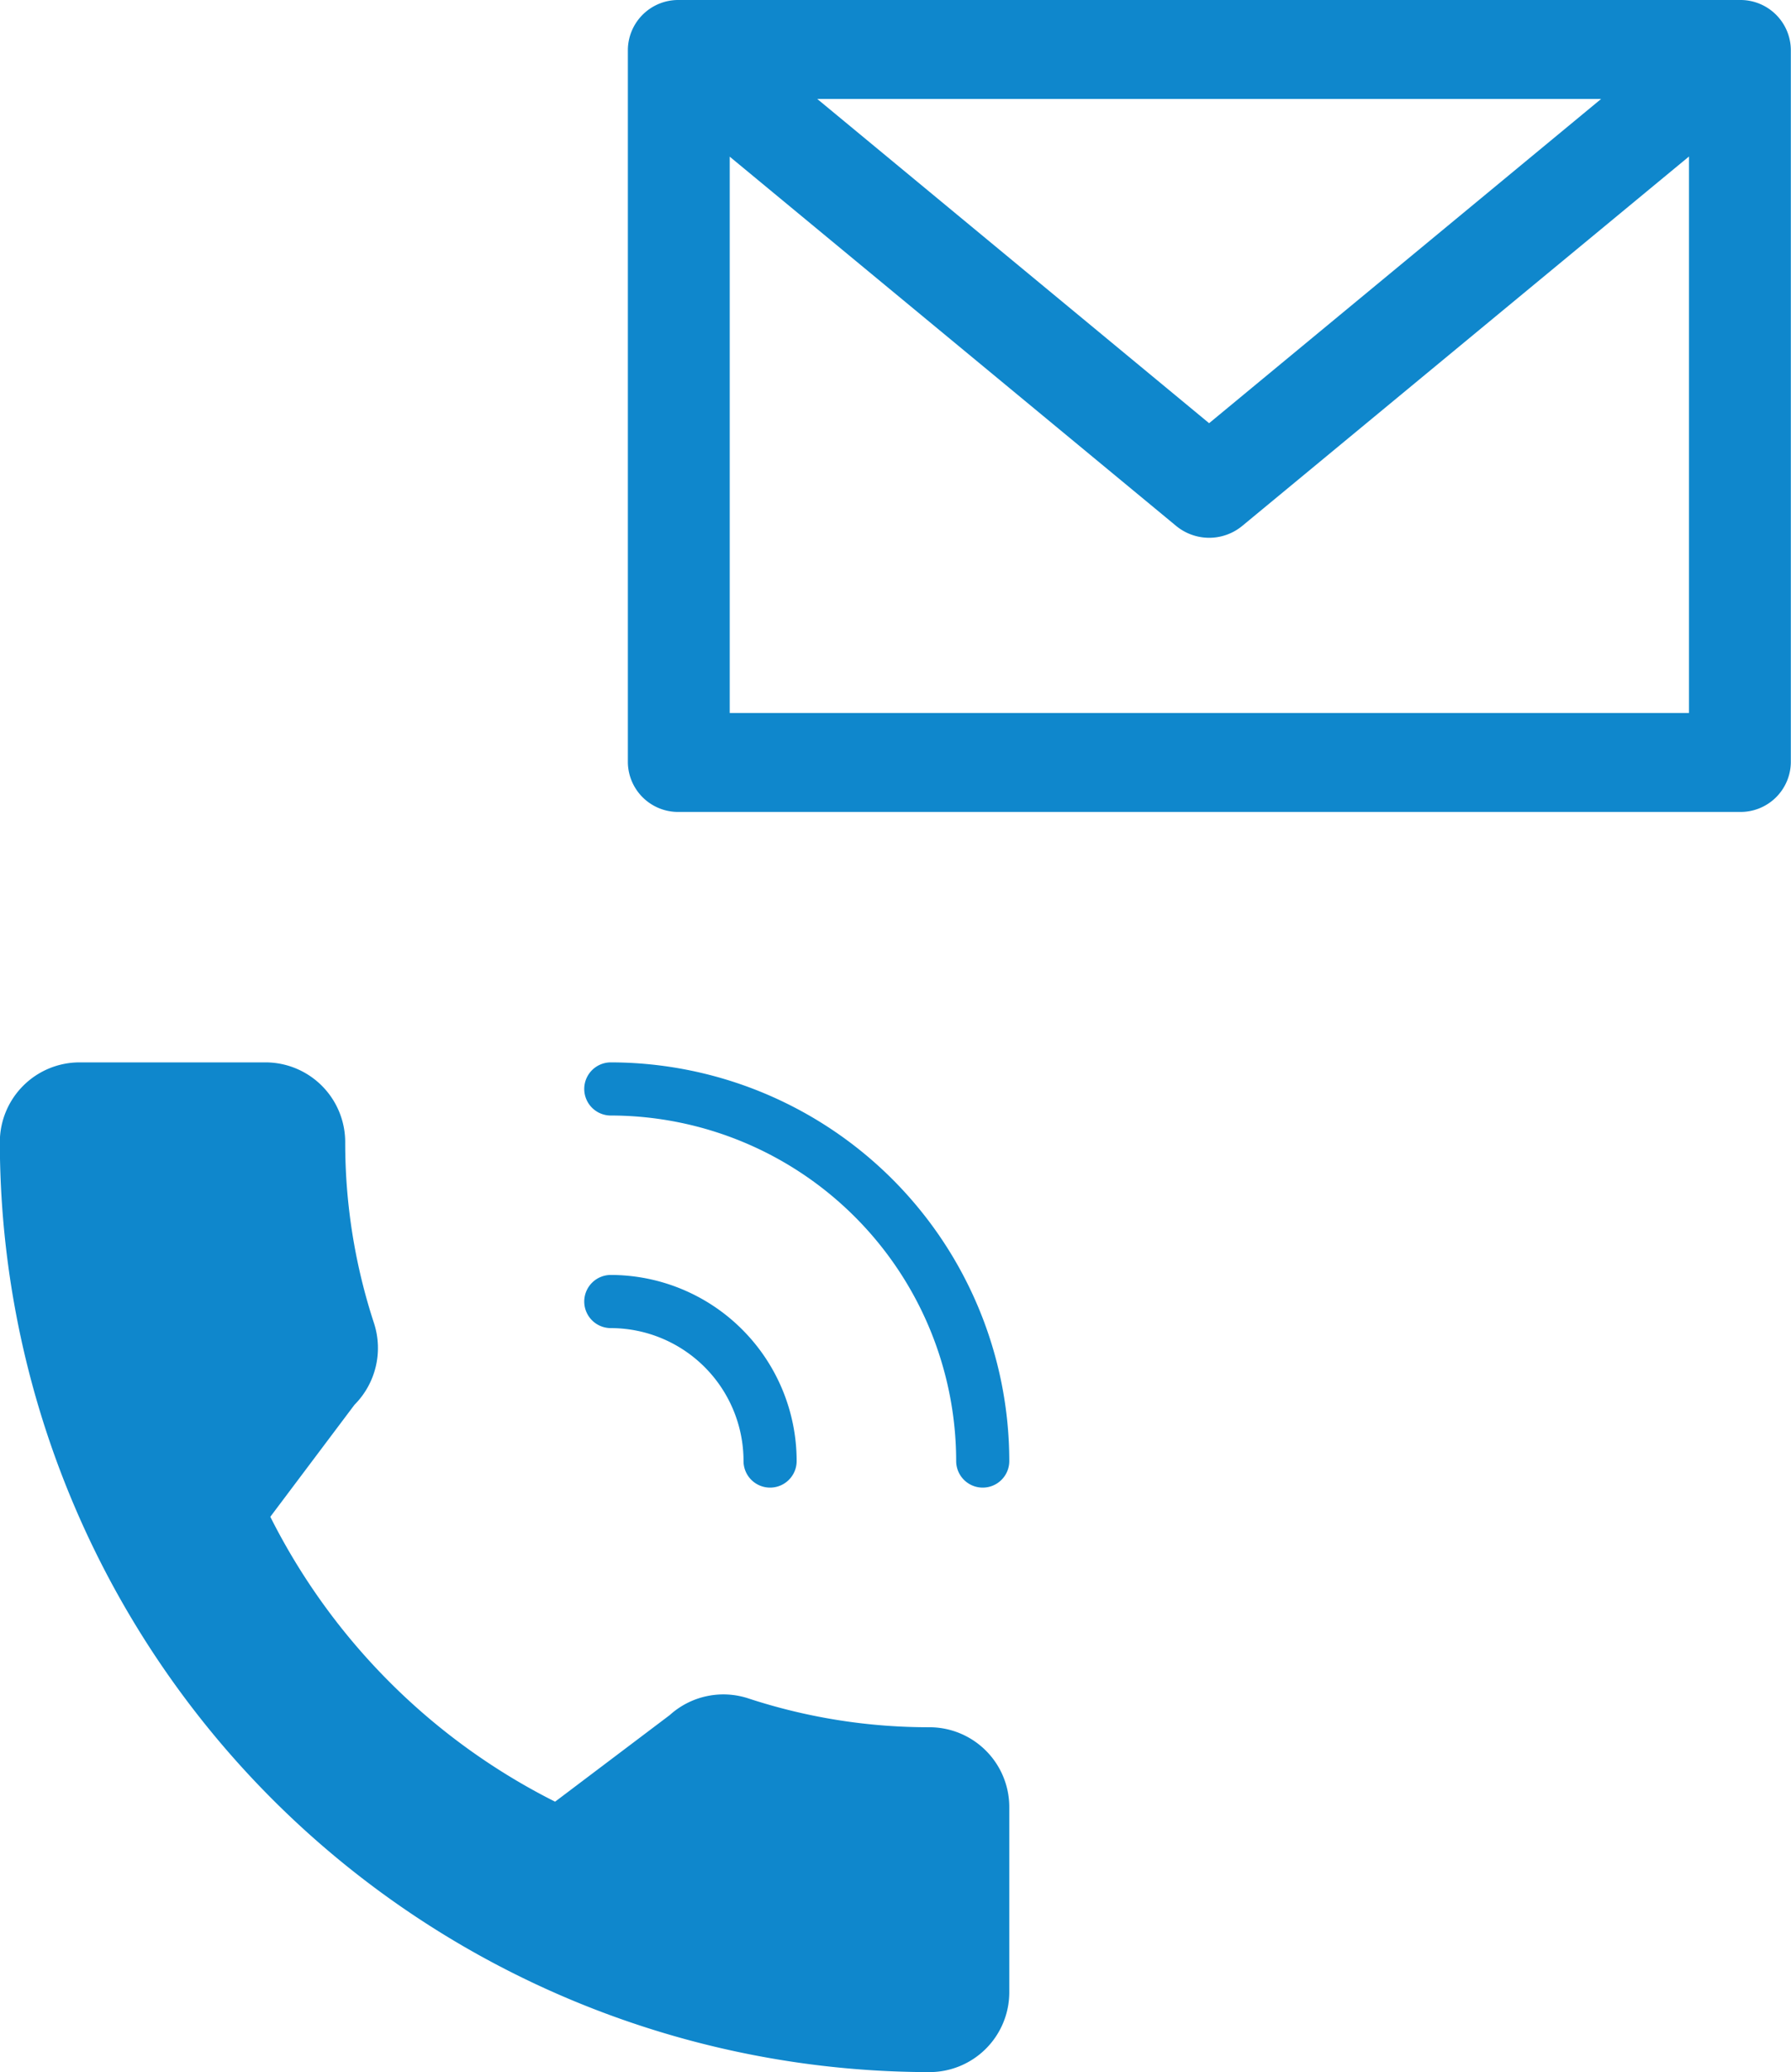 <svg id="icon1.svg" xmlns="http://www.w3.org/2000/svg" width="110.25" height="127.5" viewBox="0 0 110.25 127.5">
  <defs>
    <style>
      .cls-1 {
        fill: #0f87cc;
        fill-rule: evenodd;
      }
    </style>
  </defs>
  <path id="シェイプ_10" data-name="シェイプ 10" class="cls-1" d="M1777.1,3200.44h-65.31a3.1,3.1,0,0,0-3.14,3.05v43.87a3.093,3.093,0,0,0,3.14,3.04h65.31a3.093,3.093,0,0,0,3.14-3.04v-43.87A3.1,3.1,0,0,0,1777.1,3200.44Zm-8.54,6.09-24.13,19.95-24.12-19.95h48.25Zm-53.64,37.78v-34.23l27.48,22.72a3.2,3.2,0,0,0,4.07,0l27.5-22.73v34.24h-59.05Z" transform="translate(-1670 -3200.44)"/>
  <path id="シェイプ_11" data-name="シェイプ 11" class="cls-1" d="M1727.22,3306.72a35.582,35.582,0,0,1-11.14-1.77,4.92,4.92,0,0,0-4.85,1.02l-7.06,5.33a39.425,39.425,0,0,1-17.53-17.53l5.18-6.89a4.948,4.948,0,0,0,1.21-5,35.627,35.627,0,0,1-1.78-11.17,4.91,4.91,0,0,0-4.91-4.9H1674.9a4.91,4.91,0,0,0-4.91,4.9,57.3,57.3,0,0,0,57.23,57.23,4.917,4.917,0,0,0,4.91-4.9v-11.42A4.917,4.917,0,0,0,1727.22,3306.72Zm-19.62-37.64a21.288,21.288,0,0,1,21.26,21.26,1.635,1.635,0,0,0,3.27,0,24.559,24.559,0,0,0-24.53-24.53A1.635,1.635,0,1,0,1707.6,3269.08Zm0,13.08a8.181,8.181,0,0,1,8.17,8.18,1.635,1.635,0,0,0,3.27,0,11.453,11.453,0,0,0-11.44-11.45A1.635,1.635,0,1,0,1707.6,3282.16Z" transform="translate(-1670 -3200.44)"/>
</svg>
